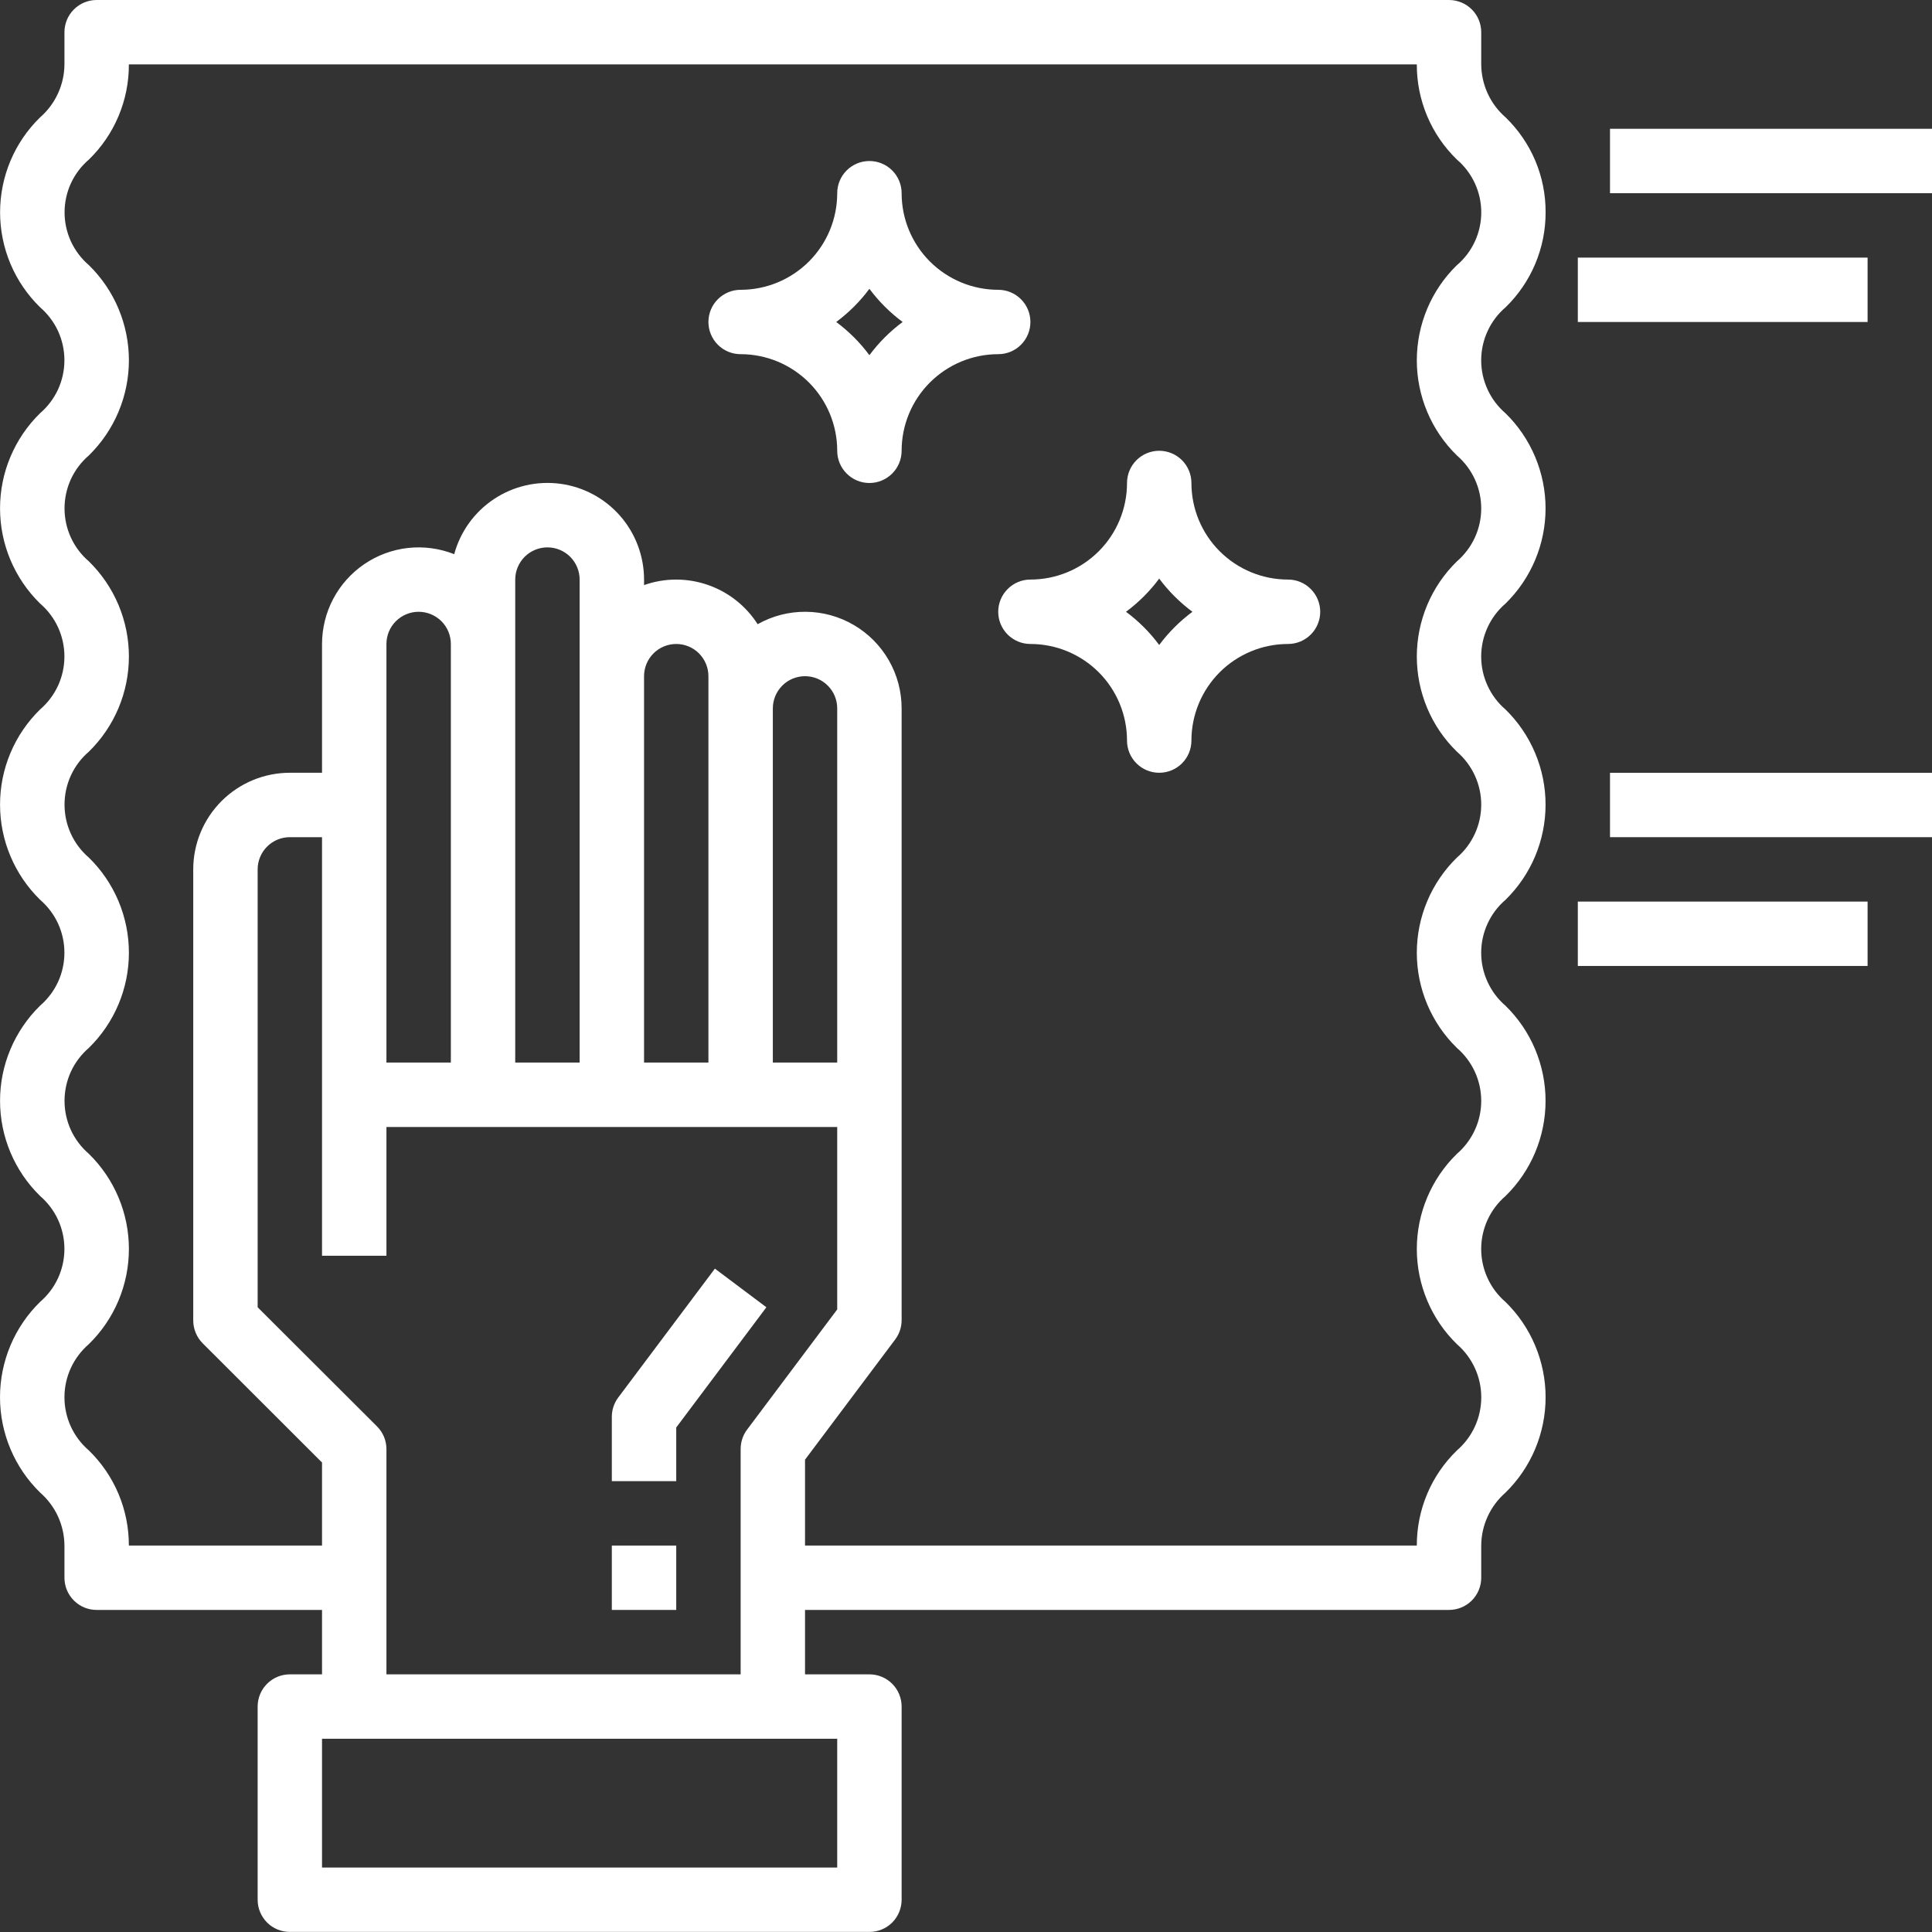 <svg width="50" height="50" viewBox="0 0 50 50" fill="none" xmlns="http://www.w3.org/2000/svg">
<rect x="0" y="0" width="50" height="50" fill="#333333" stroke="none"/>
<path d="M18.501 32.832L16.001 36.166C15.893 36.31 15.834 36.485 15.834 36.666V38.332H17.501V36.943L19.834 33.832L18.501 32.832Z" fill="white"/>
<path d="M15.834 39.999H17.501V41.665H15.834V39.999Z" fill="white"/>
<path d="M40 5.492C40.002 5.034 39.911 4.58 39.733 4.158C39.554 3.736 39.293 3.355 38.964 3.037C38.767 2.866 38.61 2.656 38.501 2.419C38.393 2.183 38.336 1.927 38.334 1.667V0.833C38.334 0.612 38.246 0.4 38.09 0.244C37.933 0.088 37.721 0 37.5 0H2.501C2.28 0 2.068 0.088 1.912 0.244C1.756 0.4 1.668 0.612 1.668 0.833V1.667C1.666 1.927 1.609 2.183 1.5 2.419C1.392 2.656 1.234 2.866 1.038 3.037C0.71 3.356 0.449 3.739 0.271 4.161C0.094 4.583 0.002 5.037 0.002 5.495C0.002 5.953 0.094 6.407 0.271 6.829C0.449 7.251 0.71 7.633 1.038 7.953C1.235 8.123 1.394 8.333 1.503 8.569C1.611 8.806 1.667 9.063 1.667 9.323C1.667 9.583 1.611 9.84 1.503 10.077C1.394 10.313 1.235 10.524 1.038 10.693C0.71 11.014 0.449 11.397 0.271 11.82C0.092 12.243 0.001 12.697 0.001 13.156C0.001 13.615 0.092 14.07 0.271 14.493C0.449 14.916 0.71 15.299 1.038 15.62C1.235 15.789 1.394 15.999 1.503 16.236C1.611 16.472 1.667 16.729 1.667 16.989C1.667 17.25 1.611 17.507 1.503 17.743C1.394 17.98 1.235 18.19 1.038 18.36C0.71 18.68 0.449 19.063 0.271 19.486C0.092 19.909 0.001 20.364 0.001 20.823C0.001 21.282 0.092 21.736 0.271 22.159C0.449 22.582 0.71 22.965 1.038 23.286C1.235 23.456 1.394 23.666 1.503 23.902C1.611 24.139 1.667 24.396 1.667 24.656C1.667 24.916 1.611 25.173 1.503 25.41C1.394 25.646 1.235 25.856 1.038 26.026C0.71 26.347 0.449 26.73 0.271 27.153C0.092 27.576 0.001 28.03 0.001 28.489C0.001 28.948 0.092 29.402 0.271 29.826C0.449 30.249 0.71 30.632 1.038 30.952C1.235 31.122 1.394 31.332 1.503 31.569C1.611 31.805 1.667 32.062 1.667 32.322C1.667 32.583 1.611 32.84 1.503 33.076C1.394 33.313 1.235 33.523 1.038 33.692C0.709 34.014 0.448 34.398 0.27 34.821C0.092 35.245 0 35.7 0 36.16C0 36.62 0.092 37.075 0.27 37.498C0.448 37.922 0.709 38.306 1.038 38.627C1.234 38.798 1.392 39.009 1.501 39.245C1.609 39.482 1.666 39.739 1.668 39.999V40.832C1.668 41.053 1.756 41.265 1.912 41.421C2.068 41.578 2.28 41.665 2.501 41.665H8.334V43.332H7.501C7.28 43.332 7.068 43.42 6.912 43.576C6.756 43.732 6.668 43.944 6.668 44.165V49.165C6.668 49.386 6.756 49.598 6.912 49.755C7.068 49.911 7.28 49.998 7.501 49.998H22.501C22.722 49.998 22.934 49.911 23.09 49.755C23.246 49.598 23.334 49.386 23.334 49.165V44.165C23.334 43.944 23.246 43.732 23.09 43.576C22.934 43.42 22.722 43.332 22.501 43.332H20.834V41.665H37.5C37.721 41.665 37.933 41.578 38.09 41.421C38.246 41.265 38.334 41.053 38.334 40.832V39.999C38.335 39.739 38.392 39.483 38.501 39.246C38.609 39.01 38.766 38.8 38.962 38.629C39.291 38.307 39.552 37.924 39.73 37.5C39.908 37.076 40 36.621 40 36.161C40 35.702 39.908 35.247 39.73 34.823C39.552 34.399 39.291 34.015 38.962 33.694C38.764 33.525 38.606 33.314 38.498 33.078C38.389 32.841 38.333 32.584 38.333 32.324C38.333 32.064 38.389 31.807 38.498 31.57C38.606 31.334 38.764 31.124 38.962 30.954C39.29 30.633 39.551 30.25 39.729 29.827C39.907 29.404 39.999 28.95 39.999 28.491C39.999 28.032 39.907 27.578 39.729 27.154C39.551 26.731 39.29 26.348 38.962 26.028C38.764 25.858 38.606 25.648 38.498 25.411C38.389 25.175 38.333 24.918 38.333 24.658C38.333 24.397 38.389 24.14 38.498 23.904C38.606 23.667 38.764 23.457 38.962 23.288C39.29 22.967 39.551 22.584 39.729 22.161C39.907 21.738 39.999 21.283 39.999 20.824C39.999 20.365 39.907 19.911 39.729 19.488C39.551 19.065 39.29 18.682 38.962 18.361C38.764 18.192 38.606 17.981 38.498 17.745C38.389 17.509 38.333 17.251 38.333 16.991C38.333 16.731 38.389 16.474 38.498 16.237C38.606 16.001 38.764 15.791 38.962 15.621C39.29 15.3 39.551 14.917 39.729 14.494C39.907 14.071 39.999 13.617 39.999 13.158C39.999 12.699 39.907 12.245 39.729 11.822C39.551 11.399 39.29 11.015 38.962 10.695C38.764 10.525 38.606 10.315 38.498 10.079C38.389 9.842 38.333 9.585 38.333 9.325C38.333 9.065 38.389 8.807 38.498 8.571C38.606 8.334 38.764 8.124 38.962 7.955C39.292 7.635 39.554 7.252 39.732 6.829C39.91 6.406 40.002 5.951 40 5.492ZM21.667 48.332H8.334V44.999H21.667V48.332ZM10.001 43.332V37.505C10.001 37.395 9.98 37.287 9.938 37.185C9.896 37.084 9.834 36.992 9.757 36.915L6.668 33.832V22.499C6.668 22.278 6.756 22.066 6.912 21.91C7.068 21.754 7.28 21.666 7.501 21.666H8.334V32.499H10.001V29.166H21.667V33.888L19.334 36.999C19.226 37.143 19.168 37.319 19.168 37.499V43.332H10.001ZM10.001 16.666C10.001 16.445 10.089 16.233 10.245 16.077C10.402 15.921 10.613 15.833 10.834 15.833C11.055 15.833 11.267 15.921 11.424 16.077C11.58 16.233 11.668 16.445 11.668 16.666V27.499H10.001V16.666ZM21.667 27.499H20.001V18.333C20.001 18.112 20.089 17.9 20.245 17.744C20.401 17.587 20.613 17.5 20.834 17.5C21.055 17.5 21.267 17.587 21.423 17.744C21.58 17.9 21.667 18.112 21.667 18.333V27.499ZM18.334 27.499H16.668V17.5C16.668 17.279 16.755 17.067 16.912 16.91C17.068 16.754 17.28 16.666 17.501 16.666C17.722 16.666 17.934 16.754 18.09 16.91C18.246 17.067 18.334 17.279 18.334 17.5V27.499ZM15.001 27.499H13.334V15C13.334 14.779 13.422 14.567 13.578 14.41C13.735 14.254 13.947 14.166 14.168 14.166C14.389 14.166 14.601 14.254 14.757 14.41C14.913 14.567 15.001 14.779 15.001 15V27.499ZM37.705 6.861C37.376 7.182 37.115 7.565 36.937 7.988C36.759 8.411 36.667 8.866 36.667 9.325C36.667 9.784 36.759 10.238 36.937 10.661C37.115 11.084 37.376 11.467 37.705 11.788C37.902 11.957 38.06 12.168 38.169 12.404C38.278 12.641 38.334 12.898 38.334 13.158C38.334 13.418 38.278 13.675 38.169 13.912C38.06 14.148 37.902 14.358 37.705 14.528C37.376 14.849 37.115 15.232 36.937 15.655C36.759 16.078 36.667 16.532 36.667 16.991C36.667 17.45 36.759 17.904 36.937 18.328C37.115 18.751 37.376 19.134 37.705 19.454C37.902 19.624 38.06 19.834 38.169 20.071C38.278 20.307 38.334 20.564 38.334 20.824C38.334 21.085 38.278 21.342 38.169 21.578C38.06 21.815 37.902 22.025 37.705 22.194C37.376 22.515 37.115 22.898 36.937 23.321C36.759 23.744 36.667 24.199 36.667 24.658C36.667 25.117 36.759 25.571 36.937 25.994C37.115 26.417 37.376 26.8 37.705 27.121C37.902 27.29 38.06 27.501 38.169 27.737C38.278 27.974 38.334 28.231 38.334 28.491C38.334 28.751 38.278 29.008 38.169 29.245C38.06 29.481 37.902 29.691 37.705 29.861C37.376 30.181 37.115 30.565 36.937 30.988C36.759 31.411 36.667 31.865 36.667 32.324C36.667 32.783 36.759 33.237 36.937 33.66C37.115 34.084 37.376 34.467 37.705 34.787C37.902 34.958 38.061 35.169 38.17 35.406C38.279 35.643 38.335 35.901 38.335 36.162C38.335 36.423 38.279 36.681 38.17 36.919C38.061 37.156 37.902 37.367 37.705 37.537C37.375 37.857 37.113 38.239 36.935 38.662C36.757 39.085 36.666 39.54 36.667 39.999H20.834V37.776L23.167 34.666C23.276 34.521 23.334 34.346 23.334 34.166V18.333C23.334 17.896 23.22 17.467 23.003 17.089C22.785 16.71 22.473 16.395 22.096 16.175C21.719 15.954 21.291 15.836 20.854 15.833C20.418 15.829 19.988 15.94 19.608 16.154C19.304 15.679 18.848 15.319 18.314 15.136C17.78 14.952 17.2 14.954 16.668 15.142V15C16.668 14.394 16.448 13.808 16.05 13.352C15.651 12.896 15.1 12.6 14.499 12.52C13.899 12.44 13.29 12.58 12.785 12.915C12.28 13.25 11.914 13.757 11.755 14.342C11.376 14.192 10.966 14.137 10.56 14.181C10.155 14.226 9.767 14.369 9.43 14.598C9.092 14.828 8.816 15.136 8.625 15.496C8.434 15.857 8.335 16.258 8.334 16.666V19.999H7.501C6.838 19.999 6.202 20.263 5.733 20.732C5.265 21.201 5.001 21.836 5.001 22.499V34.174C5.001 34.284 5.023 34.392 5.065 34.493C5.106 34.594 5.168 34.687 5.245 34.764L8.334 37.85V39.999H3.335C3.336 39.54 3.245 39.085 3.067 38.662C2.889 38.239 2.628 37.856 2.299 37.536C2.101 37.366 1.942 37.155 1.833 36.918C1.724 36.681 1.668 36.422 1.668 36.161C1.668 35.9 1.724 35.642 1.833 35.405C1.942 35.168 2.101 34.957 2.299 34.786C2.627 34.466 2.888 34.083 3.066 33.66C3.244 33.237 3.336 32.782 3.336 32.323C3.336 31.864 3.244 31.41 3.066 30.987C2.888 30.564 2.627 30.181 2.299 29.86C2.101 29.69 1.943 29.48 1.834 29.244C1.726 29.007 1.67 28.75 1.67 28.49C1.67 28.23 1.726 27.973 1.834 27.736C1.943 27.5 2.101 27.29 2.299 27.12C2.627 26.799 2.888 26.416 3.066 25.993C3.244 25.57 3.336 25.116 3.336 24.657C3.336 24.198 3.244 23.743 3.066 23.32C2.888 22.897 2.627 22.514 2.299 22.194C2.101 22.024 1.943 21.814 1.834 21.577C1.726 21.341 1.67 21.084 1.67 20.824C1.67 20.563 1.726 20.306 1.834 20.07C1.943 19.833 2.101 19.623 2.299 19.454C2.627 19.133 2.888 18.75 3.066 18.327C3.244 17.904 3.336 17.449 3.336 16.99C3.336 16.531 3.244 16.077 3.066 15.654C2.888 15.231 2.627 14.848 2.299 14.527C2.101 14.358 1.943 14.147 1.834 13.911C1.726 13.675 1.67 13.417 1.67 13.157C1.67 12.897 1.726 12.64 1.834 12.403C1.943 12.167 2.101 11.957 2.299 11.787C2.627 11.466 2.888 11.083 3.066 10.66C3.244 10.237 3.336 9.783 3.336 9.324C3.336 8.865 3.244 8.411 3.066 7.987C2.888 7.564 2.627 7.181 2.299 6.861C2.102 6.692 1.944 6.483 1.835 6.247C1.727 6.011 1.671 5.755 1.671 5.496C1.671 5.236 1.727 4.98 1.835 4.744C1.944 4.509 2.102 4.299 2.299 4.131C2.629 3.811 2.89 3.428 3.068 3.004C3.246 2.581 3.337 2.126 3.335 1.667H36.667C36.665 2.126 36.757 2.582 36.935 3.005C37.114 3.429 37.376 3.812 37.707 4.132C37.904 4.3 38.062 4.51 38.17 4.745C38.279 4.981 38.335 5.237 38.335 5.497C38.335 5.756 38.279 6.012 38.17 6.248C38.062 6.483 37.904 6.693 37.707 6.861H37.705Z" fill="white"/>
<path d="M41.667 3.333H50V5H41.667V3.333Z" fill="white"/>
<path d="M40.834 6.667H48.333V8.333H40.834V6.667Z" fill="white"/>
<path d="M41.667 20H50V21.666H41.667V20Z" fill="white"/>
<path d="M40.834 23.333H48.333V24.999H40.834V23.333Z" fill="white"/>
<path d="M33.334 14.999C32.671 14.999 32.035 14.736 31.566 14.267C31.097 13.799 30.834 13.163 30.834 12.5C30.834 12.279 30.746 12.067 30.59 11.91C30.433 11.754 30.221 11.666 30 11.666C29.779 11.666 29.568 11.754 29.411 11.91C29.255 12.067 29.167 12.279 29.167 12.5C29.167 13.163 28.904 13.799 28.435 14.267C27.966 14.736 27.33 14.999 26.667 14.999C26.446 14.999 26.234 15.087 26.078 15.244C25.922 15.4 25.834 15.612 25.834 15.833C25.834 16.054 25.922 16.266 26.078 16.422C26.234 16.578 26.446 16.666 26.667 16.666C27.33 16.666 27.966 16.93 28.435 17.398C28.904 17.867 29.167 18.503 29.167 19.166C29.167 19.387 29.255 19.599 29.411 19.755C29.568 19.912 29.779 19.999 30 19.999C30.221 19.999 30.433 19.912 30.59 19.755C30.746 19.599 30.834 19.387 30.834 19.166C30.834 18.503 31.097 17.867 31.566 17.398C32.035 16.93 32.671 16.666 33.334 16.666C33.555 16.666 33.767 16.578 33.923 16.422C34.079 16.266 34.167 16.054 34.167 15.833C34.167 15.612 34.079 15.4 33.923 15.244C33.767 15.087 33.555 14.999 33.334 14.999ZM30 16.692C29.758 16.365 29.468 16.076 29.141 15.833C29.468 15.59 29.758 15.301 30 14.974C30.243 15.301 30.533 15.59 30.86 15.833C30.533 16.076 30.243 16.365 30 16.692Z" fill="white"/>
<path d="M26.667 8.333C26.667 8.112 26.579 7.9 26.423 7.744C26.267 7.588 26.055 7.5 25.834 7.5C25.171 7.5 24.535 7.236 24.066 6.768C23.597 6.299 23.334 5.663 23.334 5C23.334 4.779 23.246 4.567 23.09 4.411C22.933 4.254 22.721 4.167 22.5 4.167C22.279 4.167 22.068 4.254 21.911 4.411C21.755 4.567 21.667 4.779 21.667 5C21.667 5.663 21.404 6.299 20.935 6.768C20.466 7.236 19.83 7.5 19.167 7.5C18.946 7.5 18.734 7.588 18.578 7.744C18.422 7.9 18.334 8.112 18.334 8.333C18.334 8.554 18.422 8.766 18.578 8.922C18.734 9.079 18.946 9.166 19.167 9.166C19.83 9.166 20.466 9.43 20.935 9.899C21.404 10.367 21.667 11.003 21.667 11.666C21.667 11.887 21.755 12.099 21.911 12.255C22.068 12.412 22.279 12.5 22.5 12.5C22.721 12.5 22.933 12.412 23.09 12.255C23.246 12.099 23.334 11.887 23.334 11.666C23.334 11.003 23.597 10.367 24.066 9.899C24.535 9.43 25.171 9.166 25.834 9.166C26.055 9.166 26.267 9.079 26.423 8.922C26.579 8.766 26.667 8.554 26.667 8.333ZM22.5 9.192C22.258 8.865 21.968 8.576 21.641 8.333C21.968 8.09 22.258 7.801 22.5 7.474C22.743 7.801 23.033 8.09 23.36 8.333C23.033 8.576 22.743 8.865 22.5 9.192Z" fill="white"/>
</svg>

